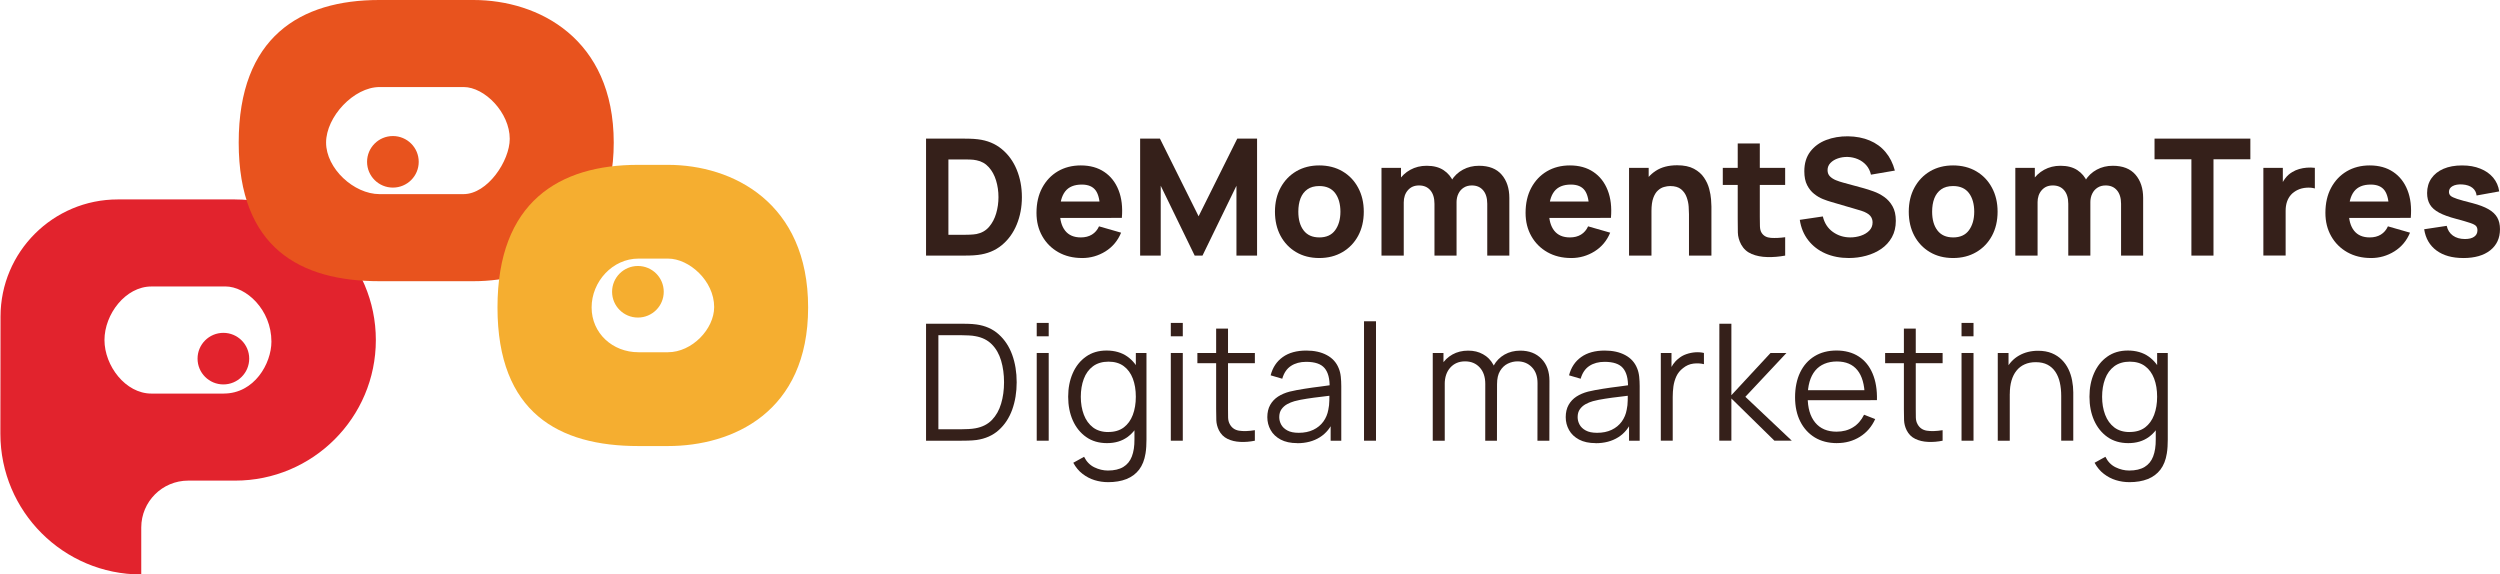 <?xml version="1.0" encoding="UTF-8"?>
<svg id="Layer_2" data-name="Layer 2" xmlns="http://www.w3.org/2000/svg" xmlns:xlink="http://www.w3.org/1999/xlink" viewBox="0 0 1175 270">
  <defs>
    <style>
      .cls-1 {
        clip-path: url(#clippath);
      }

      .cls-2 {
        fill: none;
      }

      .cls-2, .cls-3, .cls-4, .cls-5, .cls-6 {
        stroke-width: 0px;
      }

      .cls-3 {
        fill: #f5ae30;
      }

      .cls-4 {
        fill: #e2232d;
      }

      .cls-7 {
        clip-path: url(#clippath-1);
      }

      .cls-5 {
        fill: #35201a;
      }

      .cls-6 {
        fill: #e8531e;
      }
    </style>
    <clipPath id="clippath">
      <rect class="cls-2" y="92.92" width="177.33" height="177.08"/>
    </clipPath>
    <clipPath id="clippath-1">
      <rect class="cls-2" x="112" width="177.33" height="132.92"/>
    </clipPath>
  </defs>
  <g id="Layer_1-2" data-name="Layer 1">
    <g>
      <path class="cls-5" d="M435.24,120.13v-54.98h17.77c.44,0,1.34.02,2.69.04,1.34.03,2.65.12,3.9.27,4.43.53,8.18,2.07,11.25,4.63,3.08,2.54,5.42,5.77,7.02,9.69,1.61,3.92,2.42,8.21,2.42,12.88s-.81,8.94-2.42,12.85c-1.6,3.92-3.94,7.16-7.02,9.71-3.07,2.54-6.82,4.08-11.25,4.6-1.25.16-2.55.24-3.9.27-1.35.03-2.24.04-2.69.04h-17.77ZM445.76,110.36h7.25c.69,0,1.63-.02,2.79-.06,1.18-.04,2.23-.15,3.17-.31,2.4-.48,4.36-1.6,5.88-3.35,1.51-1.76,2.63-3.88,3.35-6.35.72-2.47,1.08-5.01,1.08-7.63,0-2.75-.38-5.36-1.13-7.83-.75-2.47-1.89-4.55-3.42-6.25-1.53-1.71-3.45-2.79-5.77-3.25-.93-.21-1.99-.32-3.17-.35-1.17-.03-2.1-.04-2.79-.04h-7.25v35.44Z"/>
      <path class="cls-5" d="M508.59,121.27c-4.22,0-7.95-.91-11.17-2.73-3.21-1.82-5.72-4.32-7.54-7.52-1.82-3.19-2.73-6.85-2.73-10.98,0-4.5.89-8.42,2.67-11.75,1.78-3.33,4.23-5.92,7.35-7.77,3.14-1.84,6.74-2.77,10.81-2.77,4.33,0,8.01,1.02,11.04,3.06,3.03,2.03,5.26,4.89,6.71,8.58,1.46,3.7,1.97,8.04,1.54,13.02h-10.27v-3.83c0-4.19-.68-7.21-2.02-9.06-1.33-1.84-3.52-2.77-6.54-2.77-3.54,0-6.15,1.08-7.81,3.23-1.67,2.16-2.5,5.33-2.5,9.52,0,3.85.83,6.83,2.5,8.94,1.67,2.1,4.11,3.15,7.35,3.15,2.04,0,3.78-.44,5.23-1.33,1.46-.9,2.57-2.19,3.33-3.88l10.38,2.98c-1.56,3.77-4.01,6.7-7.35,8.79-3.35,2.08-7.01,3.13-10.98,3.13ZM494.93,102.42v-7.71h27.35v7.71h-27.35Z"/>
      <path class="cls-5" d="M535.86,120.13v-54.98h9.31l18.17,36.5,18.17-36.5h9.31v54.98h-9.69v-32.83l-15.96,32.83h-3.67l-15.96-32.83v32.83h-9.69Z"/>
      <path class="cls-5" d="M620.06,121.27c-4.16,0-7.79-.93-10.92-2.79-3.13-1.86-5.56-4.42-7.31-7.69-1.74-3.28-2.6-7.04-2.6-11.29s.89-8.07,2.67-11.33c1.78-3.28,4.23-5.83,7.35-7.67,3.14-1.83,6.74-2.75,10.81-2.75s7.8.93,10.94,2.79c3.14,1.85,5.58,4.41,7.33,7.69,1.76,3.27,2.65,7.02,2.65,11.27s-.89,8.06-2.65,11.33c-1.77,3.27-4.22,5.82-7.38,7.67-3.14,1.84-6.77,2.77-10.9,2.77ZM620.06,111.59c3.33,0,5.82-1.13,7.46-3.38,1.65-2.26,2.48-5.17,2.48-8.71s-.83-6.57-2.5-8.77c-1.67-2.19-4.15-3.29-7.44-3.29-2.27,0-4.13.52-5.58,1.54-1.45,1.02-2.52,2.43-3.23,4.23-.7,1.81-1.04,3.91-1.04,6.29,0,3.7.83,6.64,2.5,8.81,1.67,2.18,4.11,3.27,7.35,3.27Z"/>
      <path class="cls-5" d="M699.01,120.13v-24.35c0-2.72-.65-4.84-1.94-6.35-1.28-1.51-3.05-2.27-5.31-2.27-1.46,0-2.72.34-3.79,1.02-1.07.67-1.91,1.6-2.5,2.81-.6,1.21-.9,2.6-.9,4.19l-4.35-2.92c0-2.82.67-5.31,2-7.48,1.34-2.17,3.15-3.85,5.4-5.06s4.75-1.81,7.5-1.81c4.71,0,8.26,1.4,10.67,4.19,2.4,2.79,3.6,6.44,3.6,10.94v27.1h-10.38ZM649.3,120.13v-41.23h9.17v13.67h1.29v27.56h-10.46ZM674.2,120.13v-24.35c0-2.72-.65-4.84-1.94-6.35-1.28-1.51-3.05-2.27-5.31-2.27s-3.91.74-5.23,2.23c-1.31,1.49-1.96,3.42-1.96,5.79l-4.35-3.06c0-2.69.67-5.11,2.02-7.25,1.34-2.14,3.16-3.83,5.44-5.08,2.28-1.25,4.83-1.88,7.67-1.88,3.22,0,5.86.69,7.94,2.06,2.08,1.38,3.61,3.21,4.6,5.5,1,2.29,1.5,4.81,1.5,7.56v27.1h-10.38Z"/>
      <path class="cls-5" d="M738.46,121.27c-4.22,0-7.95-.91-11.17-2.73-3.21-1.82-5.72-4.32-7.54-7.52-1.82-3.19-2.73-6.85-2.73-10.98,0-4.5.89-8.42,2.67-11.75,1.78-3.33,4.23-5.92,7.35-7.77,3.14-1.84,6.74-2.77,10.81-2.77,4.33,0,8.01,1.02,11.04,3.06,3.03,2.03,5.26,4.89,6.71,8.58,1.46,3.7,1.97,8.04,1.54,13.02h-10.27v-3.83c0-4.19-.68-7.21-2.02-9.06-1.33-1.84-3.52-2.77-6.54-2.77-3.54,0-6.15,1.08-7.81,3.23-1.67,2.16-2.5,5.33-2.5,9.52,0,3.85.83,6.83,2.5,8.94,1.67,2.1,4.11,3.15,7.35,3.15,2.04,0,3.78-.44,5.23-1.33,1.46-.9,2.57-2.19,3.33-3.88l10.38,2.98c-1.56,3.77-4.01,6.7-7.35,8.79-3.35,2.08-7.01,3.13-10.98,3.13ZM724.8,102.42v-7.71h27.35v7.71h-27.35Z"/>
      <path class="cls-5" d="M793.82,120.13v-19.48c0-.93-.05-2.13-.15-3.58-.1-1.47-.42-2.94-.96-4.42-.53-1.48-1.4-2.72-2.6-3.71-1.21-1-2.93-1.5-5.15-1.5-.89,0-1.85.15-2.88.44-1.02.28-1.97.82-2.85,1.63-.89.79-1.62,1.97-2.19,3.52-.57,1.56-.85,3.62-.85,6.19l-5.96-2.83c0-3.25.66-6.3,1.98-9.15,1.32-2.86,3.3-5.17,5.96-6.92,2.67-1.76,6.03-2.65,10.08-2.65,3.22,0,5.85.55,7.9,1.65,2.04,1.1,3.63,2.49,4.75,4.17,1.14,1.68,1.94,3.43,2.42,5.25.48,1.82.78,3.48.88,4.98.11,1.5.17,2.6.17,3.29v23.13h-10.54ZM765.65,120.13v-41.23h9.23v13.67h1.31v27.56h-10.54Z"/>
      <path class="cls-5" d="M839.02,120.13c-2.85.53-5.64.76-8.38.69-2.74-.06-5.18-.54-7.33-1.44-2.16-.9-3.79-2.36-4.92-4.38-1.02-1.88-1.55-3.78-1.6-5.73-.04-1.96-.06-4.17-.06-6.63v-35.21h10.38v34.58c0,1.61.02,3.06.06,4.35.04,1.28.3,2.3.79,3.06.92,1.45,2.38,2.24,4.38,2.38,2.01.13,4.24.02,6.69-.31v8.63ZM809.71,86.92v-8.02h29.31v8.02h-29.31Z"/>
      <path class="cls-5" d="M868.94,121.27c-4.07,0-7.74-.72-11.02-2.15-3.27-1.44-5.95-3.51-8.04-6.19-2.1-2.69-3.43-5.9-3.98-9.6l10.83-1.6c.76,3.16,2.34,5.58,4.73,7.29,2.4,1.71,5.13,2.56,8.17,2.56,1.71,0,3.36-.26,4.96-.79,1.61-.54,2.93-1.33,3.96-2.38,1.04-1.05,1.56-2.34,1.56-3.88,0-.55-.08-1.09-.25-1.6-.17-.53-.45-1.02-.83-1.48-.38-.46-.92-.89-1.63-1.29-.7-.42-1.58-.79-2.65-1.13l-14.27-4.19c-1.07-.3-2.31-.73-3.73-1.29-1.42-.57-2.79-1.38-4.1-2.42-1.32-1.04-2.43-2.42-3.31-4.13-.88-1.72-1.31-3.9-1.31-6.52,0-3.69.93-6.76,2.79-9.21,1.86-2.44,4.34-4.26,7.44-5.46,3.11-1.19,6.55-1.78,10.31-1.75,3.79.06,7.17.71,10.15,1.96,2.98,1.24,5.48,3.05,7.48,5.44,2.01,2.38,3.47,5.28,4.38,8.71l-11.23,1.92c-.41-1.78-1.16-3.28-2.25-4.5-1.1-1.22-2.41-2.15-3.92-2.79-1.52-.64-3.1-.98-4.75-1.04-1.64-.04-3.18.19-4.63.69-1.43.49-2.6,1.2-3.5,2.15-.91.95-1.35,2.06-1.35,3.35,0,1.2.36,2.17,1.1,2.92.75.75,1.68,1.35,2.79,1.81,1.13.46,2.27.84,3.44,1.15l9.54,2.6c1.43.39,3.01.9,4.73,1.52,1.73.61,3.4,1.47,4.98,2.58,1.59,1.11,2.91,2.57,3.94,4.38,1.04,1.81,1.56,4.1,1.56,6.88,0,2.95-.62,5.52-1.85,7.73-1.24,2.2-2.91,4.02-5,5.46-2.08,1.43-4.45,2.5-7.08,3.21-2.63.72-5.34,1.08-8.15,1.08Z"/>
      <path class="cls-5" d="M917.95,121.27c-4.16,0-7.79-.93-10.92-2.79-3.13-1.86-5.56-4.42-7.31-7.69-1.74-3.28-2.6-7.04-2.6-11.29s.89-8.07,2.67-11.33c1.78-3.28,4.23-5.83,7.35-7.67,3.14-1.83,6.74-2.75,10.81-2.75s7.8.93,10.94,2.79c3.14,1.85,5.58,4.41,7.33,7.69,1.76,3.27,2.65,7.02,2.65,11.27s-.89,8.06-2.65,11.33c-1.77,3.27-4.22,5.82-7.38,7.67-3.14,1.84-6.77,2.77-10.9,2.77ZM917.95,111.59c3.33,0,5.82-1.13,7.46-3.38,1.65-2.26,2.48-5.17,2.48-8.71s-.83-6.57-2.5-8.77c-1.67-2.19-4.15-3.29-7.44-3.29-2.27,0-4.13.52-5.58,1.54-1.45,1.02-2.52,2.43-3.23,4.23-.7,1.81-1.04,3.91-1.04,6.29,0,3.7.83,6.64,2.5,8.81,1.67,2.18,4.11,3.27,7.35,3.27Z"/>
      <path class="cls-5" d="M996.9,120.13v-24.35c0-2.72-.65-4.84-1.94-6.35-1.28-1.51-3.05-2.27-5.31-2.27-1.46,0-2.72.34-3.79,1.02-1.07.67-1.91,1.6-2.5,2.81-.6,1.21-.9,2.6-.9,4.19l-4.35-2.92c0-2.82.67-5.31,2-7.48,1.34-2.17,3.15-3.85,5.4-5.06s4.75-1.81,7.5-1.81c4.71,0,8.26,1.4,10.67,4.19,2.4,2.79,3.6,6.44,3.6,10.94v27.1h-10.38ZM947.2,120.13v-41.23h9.17v13.67h1.29v27.56h-10.46ZM972.09,120.13v-24.35c0-2.72-.65-4.84-1.94-6.35-1.28-1.51-3.05-2.27-5.31-2.27s-3.91.74-5.23,2.23c-1.31,1.49-1.96,3.42-1.96,5.79l-4.35-3.06c0-2.69.67-5.11,2.02-7.25,1.34-2.14,3.16-3.83,5.44-5.08,2.28-1.25,4.83-1.88,7.67-1.88,3.22,0,5.86.69,7.94,2.06,2.08,1.38,3.61,3.21,4.6,5.5,1,2.29,1.5,4.81,1.5,7.56v27.1h-10.38Z"/>
      <path class="cls-5" d="M1029.96,120.13v-45.27h-17.33v-9.71h45.04v9.71h-17.33v45.27h-10.38Z"/>
      <path class="cls-5" d="M1063.78,120.13v-41.23h9.15v10.08l-.98-1.31c.53-1.42,1.23-2.71,2.13-3.88.89-1.18,1.98-2.15,3.29-2.92.98-.61,2.06-1.08,3.23-1.42,1.18-.34,2.4-.56,3.65-.65,1.25-.09,2.49-.07,3.73.08v9.69c-1.14-.34-2.47-.46-3.98-.35-1.52.11-2.89.46-4.1,1.04-1.22.57-2.26,1.32-3.1,2.25-.83.92-1.47,2.01-1.9,3.27-.43,1.27-.65,2.68-.65,4.25v21.08h-10.46Z"/>
      <path class="cls-5" d="M1114.38,121.27c-4.22,0-7.95-.91-11.17-2.73-3.21-1.82-5.72-4.32-7.54-7.52-1.82-3.19-2.73-6.85-2.73-10.98,0-4.5.89-8.42,2.67-11.75,1.78-3.33,4.23-5.92,7.35-7.77,3.14-1.84,6.74-2.77,10.81-2.77,4.33,0,8.01,1.02,11.04,3.06,3.03,2.03,5.26,4.89,6.71,8.58,1.46,3.7,1.97,8.04,1.54,13.02h-10.27v-3.83c0-4.19-.68-7.21-2.02-9.06-1.33-1.84-3.52-2.77-6.54-2.77-3.54,0-6.15,1.08-7.81,3.23-1.67,2.16-2.5,5.33-2.5,9.52,0,3.85.83,6.83,2.5,8.94,1.67,2.1,4.11,3.15,7.35,3.15,2.04,0,3.78-.44,5.23-1.33,1.46-.9,2.57-2.19,3.33-3.88l10.38,2.98c-1.56,3.77-4.01,6.7-7.35,8.79-3.35,2.08-7.01,3.13-10.98,3.13ZM1100.71,102.42v-7.71h27.35v7.71h-27.35Z"/>
      <path class="cls-5" d="M1157.75,121.27c-5.2,0-9.39-1.17-12.58-3.52-3.2-2.36-5.14-5.69-5.81-10l10.6-1.6c.43,1.95,1.39,3.47,2.88,4.56,1.5,1.08,3.4,1.63,5.69,1.63,1.88,0,3.32-.36,4.33-1.08,1.03-.72,1.54-1.73,1.54-3.04,0-.8-.21-1.46-.63-1.96-.41-.5-1.31-.98-2.73-1.46-1.41-.48-3.6-1.13-6.58-1.92-3.36-.88-6.05-1.84-8.06-2.92-2-1.07-3.45-2.34-4.33-3.83-.89-1.48-1.33-3.28-1.33-5.4,0-2.65.67-4.95,2.02-6.9,1.34-1.94,3.24-3.44,5.69-4.5,2.46-1.05,5.36-1.58,8.71-1.58s6.07.5,8.56,1.5c2.5.99,4.52,2.4,6.06,4.23s2.49,3.99,2.85,6.48l-10.63,1.92c-.17-1.53-.83-2.73-1.98-3.63-1.14-.89-2.69-1.41-4.65-1.56-1.92-.13-3.46.14-4.63.77-1.16.63-1.73,1.54-1.73,2.73,0,.72.25,1.33.75,1.81.5.47,1.53.97,3.08,1.48,1.57.52,3.96,1.18,7.17,1.98,3.14.82,5.65,1.77,7.54,2.85,1.9,1.08,3.28,2.39,4.15,3.9.86,1.52,1.29,3.34,1.29,5.48,0,4.22-1.53,7.54-4.58,9.96-3.06,2.42-7.28,3.63-12.67,3.63Z"/>
      <path class="cls-5" d="M435.24,207.13v-54.98h16.67c.59,0,1.59.02,3,.04,1.42.03,2.77.14,4.06.31,4.18.58,7.67,2.14,10.46,4.67,2.8,2.52,4.91,5.72,6.31,9.6,1.4,3.89,2.1,8.18,2.1,12.88s-.7,8.97-2.1,12.88c-1.41,3.89-3.51,7.09-6.31,9.6-2.79,2.52-6.28,4.07-10.46,4.67-1.27.16-2.63.25-4.08.29-1.45.03-2.44.04-2.98.04h-16.67ZM441.03,201.75h10.88c1.04,0,2.17-.03,3.38-.1,1.22-.07,2.26-.19,3.13-.35,3.21-.57,5.8-1.86,7.77-3.9,1.97-2.04,3.42-4.59,4.33-7.67.92-3.07,1.38-6.43,1.38-10.08s-.46-7.08-1.38-10.17-2.37-5.63-4.35-7.63c-1.99-2.01-4.57-3.3-7.75-3.85-.86-.18-1.91-.3-3.15-.35-1.24-.07-2.35-.1-3.35-.1h-10.88v44.21Z"/>
      <path class="cls-5" d="M487.26,158.06v-6.29h5.63v6.29h-5.63ZM487.26,207.13v-41.23h5.63v41.23h-5.63Z"/>
      <path class="cls-5" d="M520.71,226.61c-2.11,0-4.2-.31-6.25-.94-2.04-.63-3.93-1.61-5.67-2.96-1.74-1.33-3.19-3.07-4.35-5.21l5.08-2.81c1.14,2.29,2.74,3.94,4.81,4.94,2.08,1.01,4.21,1.52,6.38,1.52,2.97,0,5.38-.56,7.23-1.67,1.84-1.11,3.19-2.75,4.02-4.92.84-2.16,1.26-4.85,1.23-8.08v-11h.65v-29.58h5v40.67c0,1.17-.04,2.29-.1,3.38-.06,1.08-.18,2.15-.35,3.19-.49,3.07-1.49,5.59-3,7.58-1.52,1.98-3.5,3.46-5.96,4.44-2.45.97-5.35,1.46-8.71,1.46ZM520.31,208.27c-3.83,0-7.11-.96-9.83-2.88-2.72-1.93-4.81-4.53-6.27-7.81-1.45-3.29-2.17-6.99-2.17-11.1s.71-7.78,2.15-11.06c1.44-3.29,3.51-5.89,6.21-7.79,2.69-1.92,5.92-2.88,9.69-2.88s7.13.95,9.77,2.83c2.65,1.88,4.66,4.45,6.02,7.73,1.36,3.27,2.04,6.99,2.04,11.17s-.68,7.79-2.02,11.08c-1.35,3.29-3.33,5.91-5.96,7.83-2.63,1.92-5.83,2.88-9.63,2.88ZM520.9,203.04c2.93,0,5.34-.71,7.25-2.13,1.9-1.43,3.32-3.4,4.27-5.9.94-2.51,1.42-5.36,1.42-8.54s-.47-6.09-1.42-8.56c-.95-2.48-2.37-4.43-4.27-5.83-1.89-1.4-4.27-2.1-7.15-2.1s-5.39.73-7.33,2.19c-1.93,1.45-3.36,3.42-4.29,5.92-.93,2.49-1.4,5.29-1.4,8.4s.48,5.95,1.44,8.46c.96,2.5,2.39,4.48,4.29,5.94,1.92,1.45,4.31,2.17,7.19,2.17Z"/>
      <path class="cls-5" d="M550.28,158.06v-6.29h5.63v6.29h-5.63ZM550.28,207.13v-41.23h5.63v41.23h-5.63Z"/>
      <path class="cls-5" d="M589.79,207.13c-2.32.48-4.6.67-6.85.56-2.25-.1-4.27-.57-6.04-1.44-1.77-.86-3.1-2.21-4.02-4.04-.74-1.53-1.14-3.07-1.21-4.65-.06-1.57-.08-3.36-.08-5.38v-37.75h5.58v37.52c0,1.74.01,3.19.04,4.35.04,1.16.3,2.18.79,3.06.92,1.71,2.36,2.73,4.35,3.06,2,.32,4.48.24,7.44-.23v4.92ZM562.77,170.71v-4.81h27.02v4.81h-27.02Z"/>
      <path class="cls-5" d="M609.72,208.27c-3.11,0-5.72-.56-7.81-1.67-2.1-1.13-3.67-2.61-4.71-4.48-1.04-1.86-1.56-3.88-1.56-6.06s.45-4.17,1.35-5.75c.9-1.59,2.13-2.9,3.69-3.92,1.57-1.01,3.39-1.79,5.46-2.33,2.08-.5,4.39-.94,6.92-1.33,2.53-.4,5.01-.75,7.44-1.04,2.43-.29,4.56-.58,6.4-.88l-1.98,1.23c.08-4.07-.71-7.08-2.38-9.04-1.66-1.96-4.53-2.94-8.63-2.94-2.82,0-5.2.64-7.15,1.92-1.95,1.27-3.31,3.27-4.1,6.02l-5.46-1.6c.94-3.69,2.84-6.55,5.69-8.58,2.84-2.04,6.55-3.06,11.1-3.06,3.76,0,6.96.71,9.6,2.13,2.64,1.41,4.5,3.45,5.58,6.13.51,1.2.84,2.53,1,4,.15,1.47.23,2.97.23,4.5v25.63h-5v-10.35l1.46.63c-1.41,3.53-3.58,6.22-6.54,8.08-2.95,1.86-6.48,2.79-10.6,2.79ZM610.37,203.42c2.63,0,4.92-.46,6.88-1.4,1.96-.94,3.53-2.23,4.73-3.88,1.19-1.65,1.97-3.51,2.33-5.56.3-1.32.46-2.78.48-4.38.03-1.59.04-2.78.04-3.56l2.15,1.1c-1.91.25-3.97.51-6.21.77-2.22.25-4.41.54-6.56.88-2.16.32-4.09.71-5.81,1.17-1.18.33-2.32.8-3.42,1.4-1.08.6-1.98,1.4-2.69,2.4-.7.99-1.04,2.22-1.04,3.71,0,1.2.3,2.35.9,3.48.59,1.11,1.56,2.04,2.9,2.77,1.34.74,3.13,1.1,5.33,1.1Z"/>
      <path class="cls-5" d="M641.09,207.13v-56.13h5.63v56.13h-5.63Z"/>
      <path class="cls-5" d="M722.6,207.13l.04-27.06c0-3.18-.89-5.68-2.67-7.5-1.77-1.82-4.01-2.73-6.73-2.73-1.56,0-3.08.35-4.56,1.06-1.47.71-2.69,1.85-3.65,3.44-.95,1.57-1.42,3.64-1.42,6.19l-3.31-.96c-.08-2.96.49-5.54,1.73-7.75,1.23-2.21,2.94-3.93,5.1-5.17,2.18-1.23,4.65-1.85,7.4-1.85,4.15,0,7.47,1.28,9.96,3.83,2.5,2.56,3.75,6.01,3.75,10.35l-.04,28.15h-5.6ZM673.39,207.13v-41.23h5.04v10.15h.6v31.08h-5.65ZM698.06,207.13l.02-26.69c0-3.28-.88-5.86-2.63-7.75-1.74-1.9-4.03-2.85-6.88-2.85s-5.16.97-6.92,2.92c-1.75,1.95-2.63,4.54-2.63,7.77l-3.35-1.83c0-2.65.61-5.03,1.85-7.13,1.25-2.09,2.96-3.75,5.13-4.96s4.63-1.81,7.38-1.81,4.94.56,6.98,1.69c2.05,1.11,3.67,2.74,4.83,4.88,1.18,2.14,1.77,4.74,1.77,7.79l-.04,27.98h-5.52Z"/>
      <path class="cls-5" d="M749.97,208.27c-3.11,0-5.72-.56-7.81-1.67-2.1-1.13-3.67-2.61-4.71-4.48-1.04-1.86-1.56-3.88-1.56-6.06s.45-4.17,1.35-5.75c.9-1.59,2.13-2.9,3.69-3.92,1.57-1.01,3.39-1.79,5.46-2.33,2.08-.5,4.39-.94,6.92-1.33,2.53-.4,5.01-.75,7.44-1.04,2.43-.29,4.56-.58,6.4-.88l-1.98,1.23c.08-4.07-.71-7.08-2.38-9.04-1.66-1.96-4.53-2.94-8.63-2.94-2.82,0-5.2.64-7.15,1.92-1.95,1.27-3.31,3.27-4.1,6.02l-5.46-1.6c.94-3.69,2.84-6.55,5.69-8.58,2.84-2.04,6.55-3.06,11.1-3.06,3.76,0,6.96.71,9.6,2.13,2.64,1.41,4.5,3.45,5.58,6.13.51,1.2.84,2.53,1,4,.15,1.47.23,2.97.23,4.5v25.63h-5v-10.35l1.46.63c-1.41,3.53-3.58,6.22-6.54,8.08-2.95,1.86-6.48,2.79-10.6,2.79ZM750.61,203.42c2.63,0,4.92-.46,6.88-1.4,1.96-.94,3.53-2.23,4.73-3.88,1.19-1.65,1.97-3.51,2.33-5.56.3-1.32.46-2.78.48-4.38.03-1.59.04-2.78.04-3.56l2.15,1.1c-1.91.25-3.97.51-6.21.77-2.22.25-4.41.54-6.56.88-2.16.32-4.09.71-5.81,1.17-1.18.33-2.32.8-3.42,1.4-1.08.6-1.98,1.4-2.69,2.4-.7.99-1.04,2.22-1.04,3.71,0,1.2.3,2.35.9,3.48.59,1.11,1.56,2.04,2.9,2.77,1.34.74,3.13,1.1,5.33,1.1Z"/>
      <path class="cls-5" d="M780.58,207.13v-41.23h5.02v9.92l-.98-1.29c.46-1.22,1.05-2.34,1.79-3.38.73-1.03,1.53-1.88,2.4-2.54,1.07-.94,2.32-1.66,3.75-2.15,1.43-.5,2.86-.79,4.31-.88,1.44-.09,2.77.01,3.98.31v5.27c-1.52-.39-3.16-.48-4.94-.27-1.78.21-3.42.93-4.92,2.15-1.38,1.07-2.41,2.35-3.1,3.83-.68,1.49-1.14,3.06-1.38,4.73-.22,1.67-.33,3.31-.33,4.94v20.58h-5.6Z"/>
      <path class="cls-5" d="M808.06,207.13l.04-54.98h5.65v33.6l18.4-19.85h7.48l-19.31,20.6,21.83,20.63h-8.17l-20.23-19.85v19.85h-5.69Z"/>
      <path class="cls-5" d="M863.41,208.27c-4.03,0-7.52-.89-10.46-2.67-2.93-1.79-5.21-4.3-6.83-7.52-1.63-3.23-2.44-7.03-2.44-11.38s.8-8.41,2.4-11.69c1.59-3.29,3.85-5.82,6.77-7.6,2.92-1.78,6.36-2.67,10.33-2.67s7.54.94,10.42,2.81c2.88,1.86,5.05,4.54,6.52,8.02,1.48,3.49,2.17,7.66,2.04,12.5h-5.73v-2c-.1-5.34-1.25-9.38-3.46-12.1-2.2-2.72-5.41-4.08-9.65-4.08s-7.83,1.44-10.19,4.31c-2.35,2.88-3.52,6.97-3.52,12.29s1.17,9.23,3.52,12.1c2.36,2.86,5.71,4.29,10.04,4.29,2.96,0,5.53-.68,7.73-2.04,2.21-1.36,3.94-3.33,5.21-5.92l5.23,2.04c-1.63,3.58-4.02,6.36-7.19,8.33-3.17,1.97-6.75,2.96-10.75,2.96ZM847.64,188.09v-4.71h31.5v4.71h-31.5Z"/>
      <path class="cls-5" d="M913.03,207.13c-2.32.48-4.6.67-6.85.56-2.25-.1-4.27-.57-6.04-1.44-1.77-.86-3.1-2.21-4.02-4.04-.74-1.53-1.14-3.07-1.21-4.65-.06-1.57-.08-3.36-.08-5.38v-37.75h5.58v37.52c0,1.74.01,3.19.04,4.35.04,1.16.3,2.18.79,3.06.92,1.71,2.36,2.73,4.35,3.06,2,.32,4.48.24,7.44-.23v4.92ZM886.01,170.71v-4.81h27.02v4.81h-27.02Z"/>
      <path class="cls-5" d="M921.92,158.06v-6.29h5.63v6.29h-5.63ZM921.92,207.13v-41.23h5.63v41.23h-5.63Z"/>
      <path class="cls-5" d="M968.77,207.13v-21.04c0-2.29-.22-4.4-.65-6.31-.43-1.92-1.13-3.59-2.08-5.02-.96-1.44-2.2-2.56-3.71-3.35-1.52-.79-3.35-1.19-5.52-1.19-1.99,0-3.74.35-5.25,1.04-1.52.68-2.79,1.67-3.81,2.96-1.03,1.28-1.81,2.83-2.35,4.67-.53,1.83-.79,3.92-.79,6.25l-3.98-.88c0-4.22.73-7.77,2.21-10.65,1.48-2.88,3.53-5.05,6.13-6.52,2.59-1.48,5.57-2.23,8.94-2.23,2.46,0,4.61.39,6.46,1.15,1.84.77,3.41,1.8,4.69,3.1,1.29,1.29,2.33,2.77,3.13,4.44s1.36,3.44,1.71,5.31c.36,1.88.54,3.74.54,5.58v22.69h-5.65ZM938.95,207.13v-41.23h5.06v10.15h.58v31.08h-5.65Z"/>
      <path class="cls-5" d="M1000.72,226.61c-2.11,0-4.2-.31-6.25-.94-2.04-.63-3.93-1.61-5.67-2.96-1.74-1.33-3.19-3.07-4.35-5.21l5.08-2.81c1.14,2.29,2.74,3.94,4.81,4.94,2.08,1.01,4.21,1.52,6.38,1.52,2.97,0,5.38-.56,7.23-1.67,1.84-1.11,3.19-2.75,4.02-4.92.84-2.16,1.26-4.85,1.23-8.08v-11h.65v-29.58h5v40.67c0,1.17-.04,2.29-.1,3.38-.06,1.08-.18,2.15-.35,3.19-.49,3.07-1.49,5.59-3,7.58-1.52,1.98-3.5,3.46-5.96,4.44-2.45.97-5.35,1.46-8.71,1.46ZM1000.32,208.27c-3.83,0-7.11-.96-9.83-2.88-2.72-1.93-4.81-4.53-6.27-7.81-1.45-3.29-2.17-6.99-2.17-11.1s.71-7.78,2.15-11.06c1.44-3.29,3.51-5.89,6.21-7.79,2.69-1.92,5.92-2.88,9.69-2.88s7.13.95,9.77,2.83c2.65,1.88,4.66,4.45,6.02,7.73,1.36,3.27,2.04,6.99,2.04,11.17s-.68,7.79-2.02,11.08c-1.35,3.29-3.33,5.91-5.96,7.83-2.63,1.92-5.83,2.88-9.63,2.88ZM1000.91,203.04c2.93,0,5.34-.71,7.25-2.13,1.9-1.43,3.32-3.4,4.27-5.9.94-2.51,1.42-5.36,1.42-8.54s-.47-6.09-1.42-8.56c-.95-2.48-2.37-4.43-4.27-5.83-1.89-1.4-4.27-2.1-7.15-2.1s-5.39.73-7.33,2.19c-1.93,1.45-3.36,3.42-4.29,5.92-.93,2.49-1.4,5.29-1.4,8.4s.48,5.95,1.44,8.46c.96,2.5,2.39,4.48,4.29,5.94,1.92,1.45,4.31,2.17,7.19,2.17Z"/>
      <g class="cls-1">
        <path class="cls-4" d="M105.17,184.98h-34.03c-12.14,0-22.04-13.04-22.04-25.17s9.9-25.16,22.04-25.16l34.76-.02c9.85,0,21.67,10.97,21.67,25.95-.02,10.32-8.05,24.39-22.39,24.39M110.49,93.73h-55.11C24.93,93.73.25,118.4.25,148.79l-.07,55.06c0,36.53,29.65,66.15,66.21,66.15v-22.08c0-12.17,9.88-22.03,22.07-22.03h22.03c36.52,0,66.16-29.61,66.16-66.08s-29.65-66.07-66.16-66.07"/>
      </g>
      <g class="cls-7">
        <path class="cls-6" d="M217.83,91.24h-39.41c-12.14,0-25.16-12.08-25.16-24.22s13.02-26.11,25.16-26.11h39.49c9.87,0,21.67,12.01,21.67,24.36,0,10.32-10.41,25.97-21.74,25.97M222.56,0h-44.35c-37.09,0-66.02,17.44-66.02,67.02s28.94,65.14,66.14,65.14h44.22c30.34,0,65.91-15.79,65.91-65.14-.02-49.09-35.56-67.02-65.91-67.02"/>
      </g>
      <path class="cls-3" d="M313.92,165.55h-13.87c-12.14,0-21.99-8.92-21.99-21.06s9.85-22.95,21.99-22.95h13.96c9.87,0,21.65,10.42,21.65,22.78,0,10.32-10.4,21.23-21.74,21.23M313.92,77.48h-14.06c-37.09,0-66.04,17.45-66.04,67.02s28.94,65.14,66.16,65.14h13.94c30.35,0,65.9-15.79,65.9-65.14s-35.54-67.02-65.9-67.02"/>
      <path class="cls-6" d="M184.66,63.94c6.69,0,12.14,5.42,12.14,12.12s-5.43,12.11-12.14,12.11-12.14-5.42-12.14-12.11,5.43-12.12,12.14-12.12"/>
      <path class="cls-3" d="M299.82,125.01c6.7,0,12.14,5.42,12.14,12.12s-5.43,12.12-12.14,12.12-12.14-5.42-12.14-12.12,5.43-12.12,12.14-12.12"/>
      <path class="cls-4" d="M104.99,156.44c6.69,0,12.14,5.43,12.14,12.12s-5.43,12.12-12.14,12.12-12.14-5.42-12.14-12.12,5.43-12.12,12.14-12.12"/>
    </g>
  </g>
</svg>